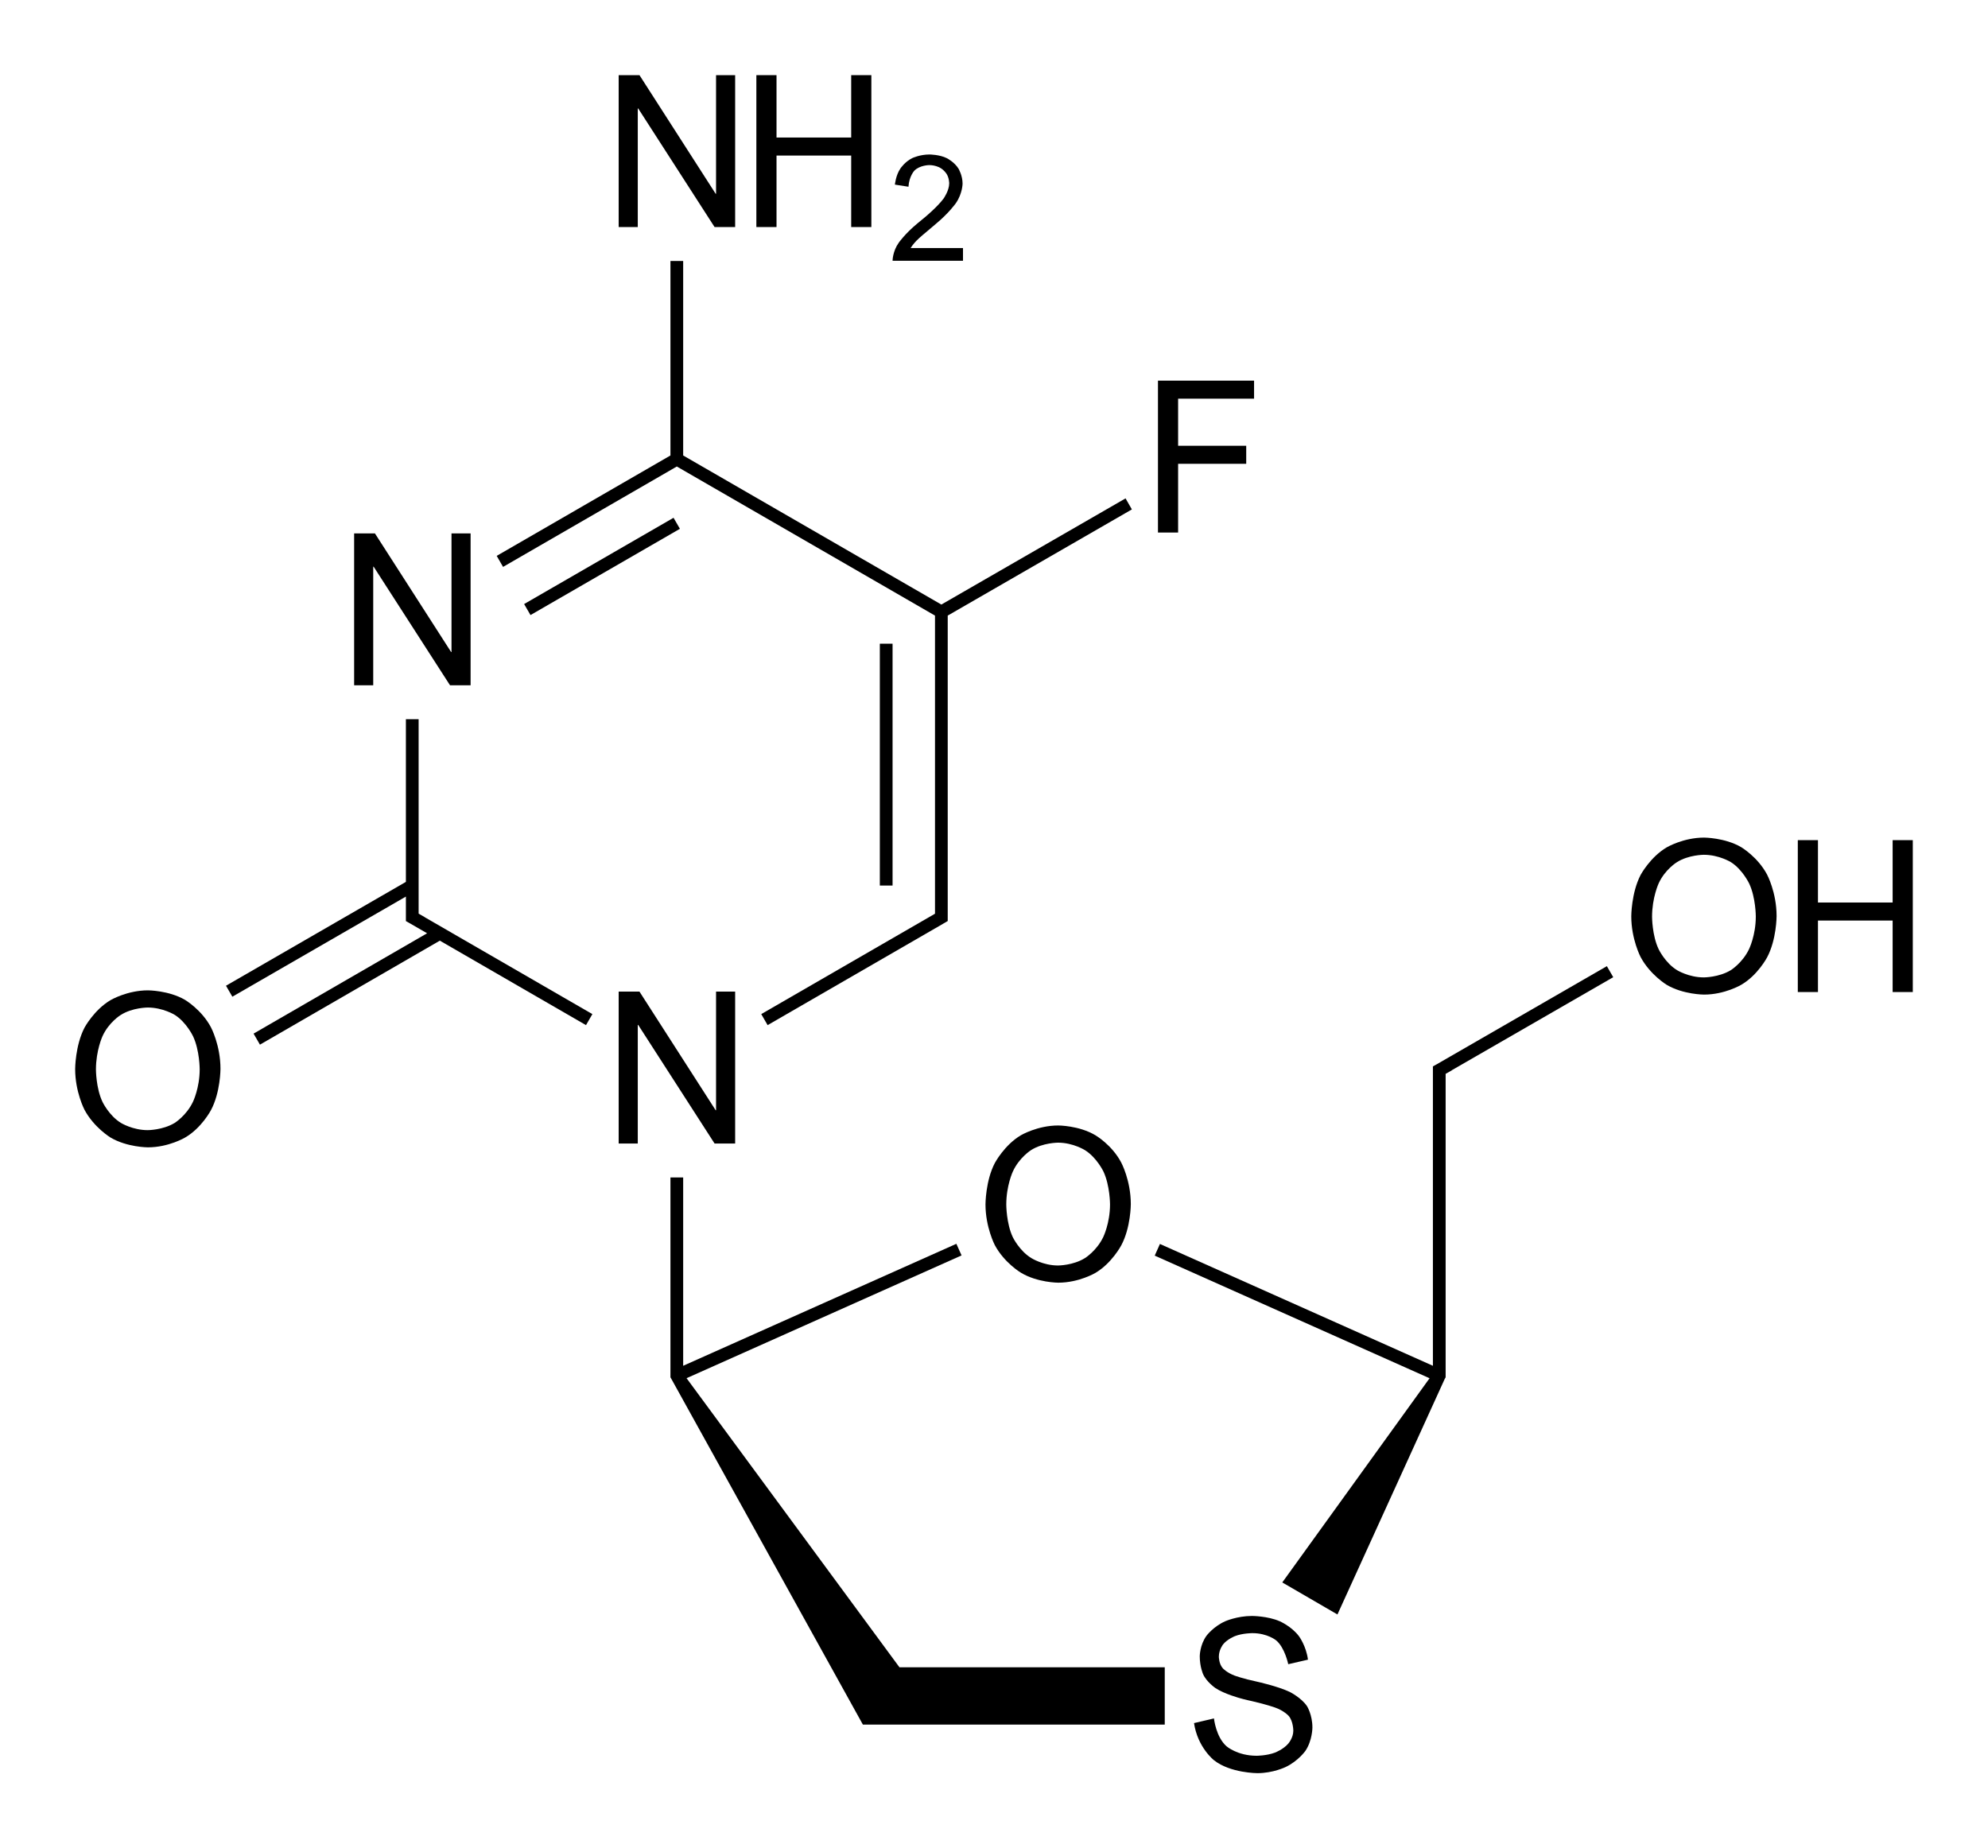 <?xml version="1.0" encoding="utf-8"?>
<!-- Generator: Adobe Illustrator 27.0.0, SVG Export Plug-In . SVG Version: 6.00 Build 0)  -->
<svg version="1.1" id="Слой_1" xmlns="http://www.w3.org/2000/svg" xmlns:xlink="http://www.w3.org/1999/xlink" x="0px" y="0px"
	 viewBox="0 0 374.83 348.51" style="enable-background:new 0 0 374.83 348.51;" xml:space="preserve">
<g>
	<polygon points="129.45,259.86 181.3,236.71 180.32,234.52 128.81,257.52 128.81,257.37 128.81,222.01 126.41,222.01 
		126.41,257.37 126.41,259.37 126.41,259.7 126.57,259.97 126.57,259.97 162.69,325.17 219.61,325.17 219.61,314.37 169.59,314.37 	
		"/>
	<polygon points="302.97,182.17 270.96,200.63 270.17,201.07 270.17,201.77 270.17,203.77 270.17,257.37 270.17,257.52 
		218.7,234.55 217.72,236.75 269.54,259.87 241.77,298.37 252.17,304.41 272.41,259.97 272.41,259.97 272.57,259.7 272.57,259.37 
		272.57,257.37 272.57,203.77 272.57,202.47 273.73,201.82 273.72,201.8 304.17,184.25 	"/>
	<rect x="165.89" y="121.37" width="2.4" height="45.6"/>
	<polygon points="127.61,87.96 176.29,116.07 176.29,170.97 176.29,172.28 143.53,191.21 144.73,193.29 176.37,175.01 
		176.38,175.01 178.69,173.66 178.69,172.97 178.69,170.97 178.69,116.07 213.41,96.05 212.22,93.97 177.49,113.99 128.81,85.88 
		128.81,49.21 126.41,49.21 126.41,85.88 93.65,104.81 94.85,106.89 	"/>
	<rect x="97.27" y="105.51" transform="matrix(0.866 -0.5 0.5 0.866 -38.168 71.156)" width="32.53" height="2.4"/>
	<path d="M206.53,214.05c-3.08-1.84-7-1.84-7-1.84c-3.92,0-7.04,1.84-7.04,1.84c-3.12,1.84-4.92,5.24-4.92,5.24
		c-1.76,3.36-1.76,7.8-1.76,7.8c0,4.32,1.76,7.68,1.76,7.68c1.8,3.36,4.92,5.2,4.92,5.2c3.12,1.88,7.04,1.88,7.04,1.88
		c3.92,0,7-1.84,7-1.84c3.12-1.84,4.88-5.2,4.88-5.2c1.8-3.36,1.8-7.76,1.8-7.76c0-4.48-1.8-7.84-1.8-7.84
		C209.65,215.85,206.53,214.05,206.53,214.05z M208.01,233.25c-1.24,2.6-3.44,3.96-3.44,3.96c-2.24,1.4-5.08,1.4-5.08,1.4
		c-2.84,0-5.04-1.4-5.04-1.4c-2.24-1.36-3.48-3.92-3.48-3.92c-1.24-2.6-1.24-6.16-1.24-6.16c0-3.6,1.24-6.24,1.24-6.24
		c1.2-2.64,3.44-4.04,3.44-4.04c2.2-1.4,5.08-1.4,5.08-1.4c2.88,0,5.12,1.44,5.12,1.44c2.2,1.4,3.44,4,3.44,4
		c1.24,2.64,1.24,6.2,1.24,6.2C209.29,230.65,208.01,233.25,208.01,233.25z"/>
	<path d="M243.17,319.01c-2.28-1.08-6.12-1.92-6.12-1.92c-2.8-0.6-4.28-1.16-4.28-1.16c-1.48-0.56-2.2-1.36-2.2-1.36
		c-0.76-0.84-0.76-2.2-0.76-2.2c0-1.32,0.8-2.32,0.8-2.32c0.8-1,2.24-1.56,2.24-1.56c1.44-0.56,3.28-0.56,3.28-0.56
		c2.84,0,4.48,1.36,4.48,1.36c1.64,1.36,2.28,4.48,2.28,4.48h0.08l3.64-0.84c-0.32-2.56-1.68-4.4-1.68-4.4
		c-1.4-1.88-3.64-2.84-3.64-2.84c-2.28-1-5.24-1-5.24-1c-2.8,0-5.04,1-5.04,1c-2.24,1-3.52,2.72-3.52,2.72
		c-1.28,1.76-1.28,3.88-1.28,3.88c0,2,0.64,3.4,0.64,3.4c0.64,1.44,2.32,2.6,2.32,2.6c1.68,1.12,4.68,1.92,4.68,1.92
		c0.64,0.2,2.28,0.56,2.28,0.56c2.76,0.64,4.2,1.16,4.2,1.16c1.76,0.6,2.64,1.6,2.64,1.6c0.88,1,0.88,2.8,0.88,2.8
		c0,1.36-0.96,2.44-0.96,2.44c-0.92,1.08-2.48,1.68-2.48,1.68c-1.6,0.6-3.48,0.6-3.48,0.6c-3.6,0-5.64-1.76-5.64-1.76
		c-2.04-1.76-2.4-5.28-2.4-5.28l-3.76,0.88c0.68,4.6,3.76,7,3.76,7c3.08,2.44,8.2,2.44,8.2,2.44c2.96,0,5.32-1.16,5.32-1.16
		c2.36-1.12,3.72-3.04,3.72-3.04c1.32-1.96,1.32-4.4,1.32-4.4c0-2.4-1-4-1-4C245.41,320.13,243.17,319.01,243.17,319.01z"/>
	<path d="M328.29,159.73c-3.08-1.8-7-1.8-7-1.8c-3.92,0-7.04,1.84-7.04,1.84c-3.12,1.84-4.92,5.2-4.92,5.2
		c-1.76,3.4-1.76,7.8-1.76,7.8c0,4.32,1.76,7.68,1.76,7.68c1.8,3.36,4.92,5.24,4.92,5.24c3.12,1.84,7.04,1.84,7.04,1.84
		c3.92,0,7-1.84,7-1.84c3.12-1.8,4.88-5.16,4.88-5.16c1.8-3.36,1.8-7.8,1.8-7.8c0-4.48-1.8-7.84-1.8-7.84
		C331.41,161.57,328.29,159.73,328.29,159.73z M329.77,178.97c-1.24,2.6-3.44,3.96-3.44,3.96c-2.24,1.36-5.08,1.36-5.08,1.36
		c-2.84,0-5.04-1.36-5.04-1.36c-2.24-1.36-3.48-3.96-3.48-3.96c-1.24-2.6-1.24-6.12-1.24-6.12c0-3.6,1.24-6.28,1.24-6.28
		c1.2-2.64,3.44-4,3.44-4c2.2-1.4,5.08-1.4,5.08-1.4c2.88,0,5.12,1.4,5.12,1.4c2.2,1.4,3.44,4.04,3.44,4.04
		c1.24,2.64,1.24,6.2,1.24,6.2C331.05,176.37,329.77,178.97,329.77,178.97z"/>
	<polygon points="356.85,158.41 356.85,170.17 342.77,170.17 342.77,158.41 338.97,158.41 338.97,187.05 342.77,187.05 
		342.77,173.57 356.85,173.57 356.85,187.05 360.65,187.05 360.65,158.41 	"/>
	<polygon points="138.61,215.61 138.61,186.97 135.01,186.97 135.01,209.33 134.93,209.33 120.57,186.97 116.65,186.97 
		116.65,215.61 120.25,215.61 120.25,193.25 120.33,193.25 134.73,215.61 	"/>
	<polygon points="70.37,106.85 70.45,106.85 84.85,129.21 88.73,129.21 88.73,100.57 85.13,100.57 85.13,122.93 85.05,122.93 
		70.69,100.57 66.77,100.57 66.77,129.21 70.37,129.21 	"/>
	<polygon points="80.09,172.93 78.93,172.27 78.93,170.97 78.93,135.61 76.53,135.61 76.53,166.28 42.61,185.86 43.81,187.93 
		76.53,169.05 76.53,170.97 76.53,172.97 76.53,173.67 77.22,174.06 80.53,175.97 47.81,194.89 49.01,196.97 82.93,177.36 
		110.49,193.29 111.69,191.21 80.08,172.94 	"/>
	<path d="M34.89,188.53c-3.08-1.8-7-1.8-7-1.8c-3.92,0-7.04,1.84-7.04,1.84c-3.12,1.84-4.92,5.2-4.92,5.2
		c-1.76,3.4-1.76,7.8-1.76,7.8c0,4.32,1.76,7.68,1.76,7.68c1.8,3.36,4.92,5.24,4.92,5.24c3.12,1.84,7.04,1.84,7.04,1.84
		c3.92,0,7-1.84,7-1.84c3.12-1.8,4.88-5.16,4.88-5.16c1.8-3.36,1.8-7.8,1.8-7.8c0-4.48-1.8-7.84-1.8-7.84
		C38.01,190.37,34.89,188.53,34.89,188.53z M36.37,207.77c-1.24,2.6-3.44,3.96-3.44,3.96c-2.24,1.36-5.08,1.36-5.08,1.36
		c-2.84,0-5.04-1.36-5.04-1.36c-2.24-1.36-3.48-3.96-3.48-3.96c-1.24-2.6-1.24-6.12-1.24-6.12c0-3.6,1.24-6.28,1.24-6.28
		c1.2-2.64,3.44-4,3.44-4c2.2-1.4,5.08-1.4,5.08-1.4c2.88,0,5.12,1.4,5.12,1.4c2.2,1.4,3.44,4.04,3.44,4.04
		c1.24,2.64,1.24,6.2,1.24,6.2C37.65,205.17,36.37,207.77,36.37,207.77z"/>
	<polygon points="120.25,20.45 120.33,20.45 134.73,42.81 138.61,42.81 138.61,14.17 135.01,14.17 135.01,36.53 134.93,36.53 
		120.57,14.17 116.65,14.17 116.65,42.81 120.25,42.81 	"/>
	<polygon points="146.41,29.33 160.49,29.33 160.49,42.81 164.29,42.81 164.29,14.17 160.49,14.17 160.49,25.93 146.41,25.93 
		146.41,14.17 142.61,14.17 142.61,42.81 146.41,42.81 	"/>
	<path d="M174.57,40.81l-1.6,1.32c-2.36,1.96-3.52,3.64-3.52,3.64c-1.16,1.64-1.16,3.4-1.16,3.4h13.28v-2.4h-9.88
		c0.48-0.76,1.12-1.4,1.12-1.4c0.68-0.68,1.76-1.56,1.76-1.56l1.84-1.56c2.52-2.08,3.8-3.92,3.8-3.92c1.28-1.84,1.28-3.72,1.28-3.72
		c0-1.52-0.76-2.8-0.76-2.8c-0.76-1.24-2.16-1.96-2.16-1.96c-1.4-0.72-3.32-0.72-3.32-0.72c-1.84,0-3.24,0.68-3.24,0.68
		c-1.4,0.68-2.24,1.96-2.24,1.96c-0.88,1.28-1.04,3.04-1.04,3.04l2.56,0.4c0.12-2,1.12-3.04,1.12-3.04c1.04-1.04,2.8-1.04,2.8-1.04
		c1.08,0,1.92,0.44,1.92,0.44c0.88,0.44,1.36,1.24,1.36,1.24c0.48,0.76,0.48,1.76,0.48,1.76c0,1.36-1.04,2.84-1.04,2.84
		C176.85,38.89,174.57,40.81,174.57,40.81z"/>
	<polygon points="222.13,87.45 234.97,87.45 234.97,84.05 222.13,84.05 222.13,75.17 236.45,75.17 236.45,71.77 218.33,71.77 
		218.33,100.41 222.13,100.41 	"/>
</g>
</svg>
